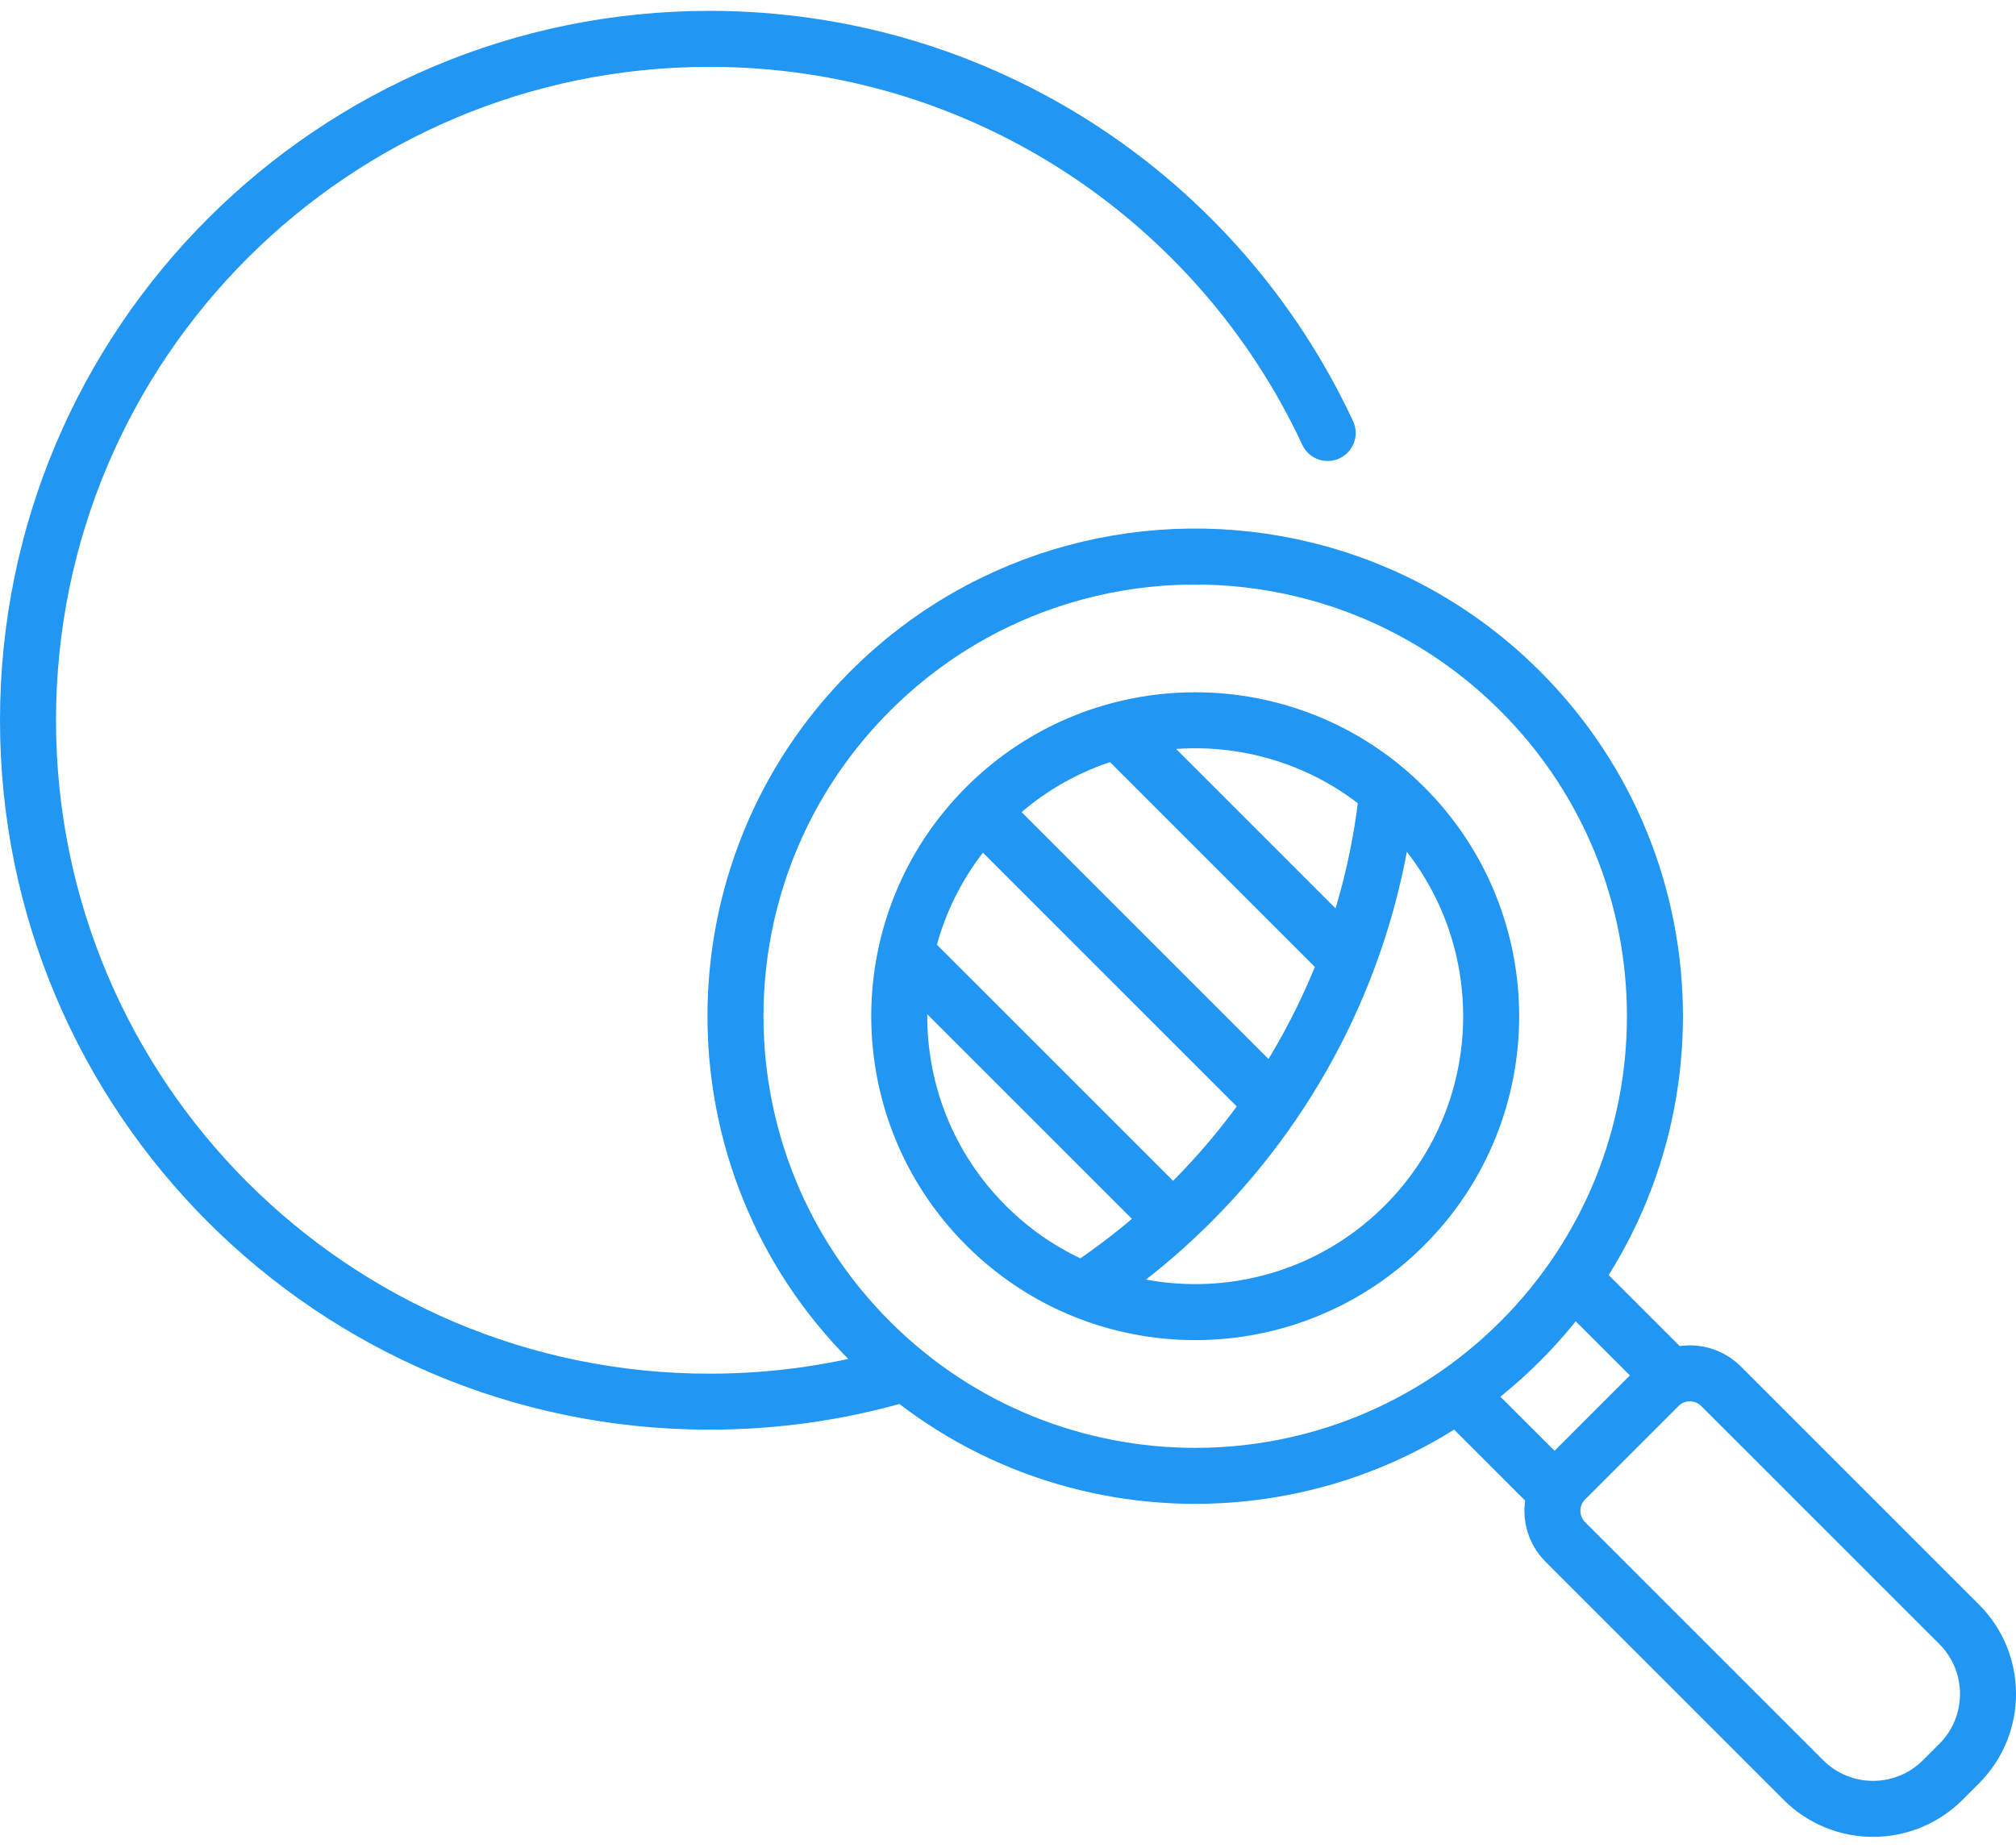 <svg width="72" height="66" viewBox="0 0 72 66" fill="none" xmlns="http://www.w3.org/2000/svg">
<path d="M56.349 45.855L59.624 49.13L55.519 53.236L52.243 49.961M58.062 57.236L55.904 55.078C55.289 54.463 55.289 53.466 55.904 52.851L59.239 49.516C59.854 48.901 60.851 48.901 61.466 49.516L69.969 58.019C71.344 59.393 71.344 61.622 69.969 62.996L69.384 63.581C68.01 64.955 65.781 64.955 64.407 63.581L58.062 57.236M49.545 28.299C49.44 29.3 49.274 30.283 49.052 31.244C47.828 36.526 44.884 41.15 40.843 44.492C40.154 45.061 39.435 45.593 38.686 46.085M32.116 49.112C29.965 49.734 27.691 50.067 25.34 50.067C11.897 50.067 1 39.17 1 25.728C1 12.285 11.898 1.388 25.34 1.388C35.116 1.388 43.545 7.152 47.417 15.466M32.658 34.356L41.336 43.033M35.382 29.32L45.454 39.392M40.157 26.32L48.021 34.185M46.594 20.349C41.207 19.034 35.284 20.48 31.076 24.688C24.664 31.1 24.664 41.496 31.076 47.908C37.488 54.32 47.884 54.32 54.296 47.908C60.708 41.496 60.708 31.1 54.296 24.688C52.092 22.484 49.417 21.037 46.594 20.349ZM50.16 43.772C46.032 47.9 39.34 47.9 35.212 43.772C31.084 39.644 31.084 32.952 35.212 28.824C39.34 24.696 46.032 24.696 50.16 28.824C54.288 32.952 54.288 39.644 50.16 43.772Z" stroke="#2196F3" stroke-width="2" stroke-linecap="round" stroke-linejoin="round"/>
</svg>
